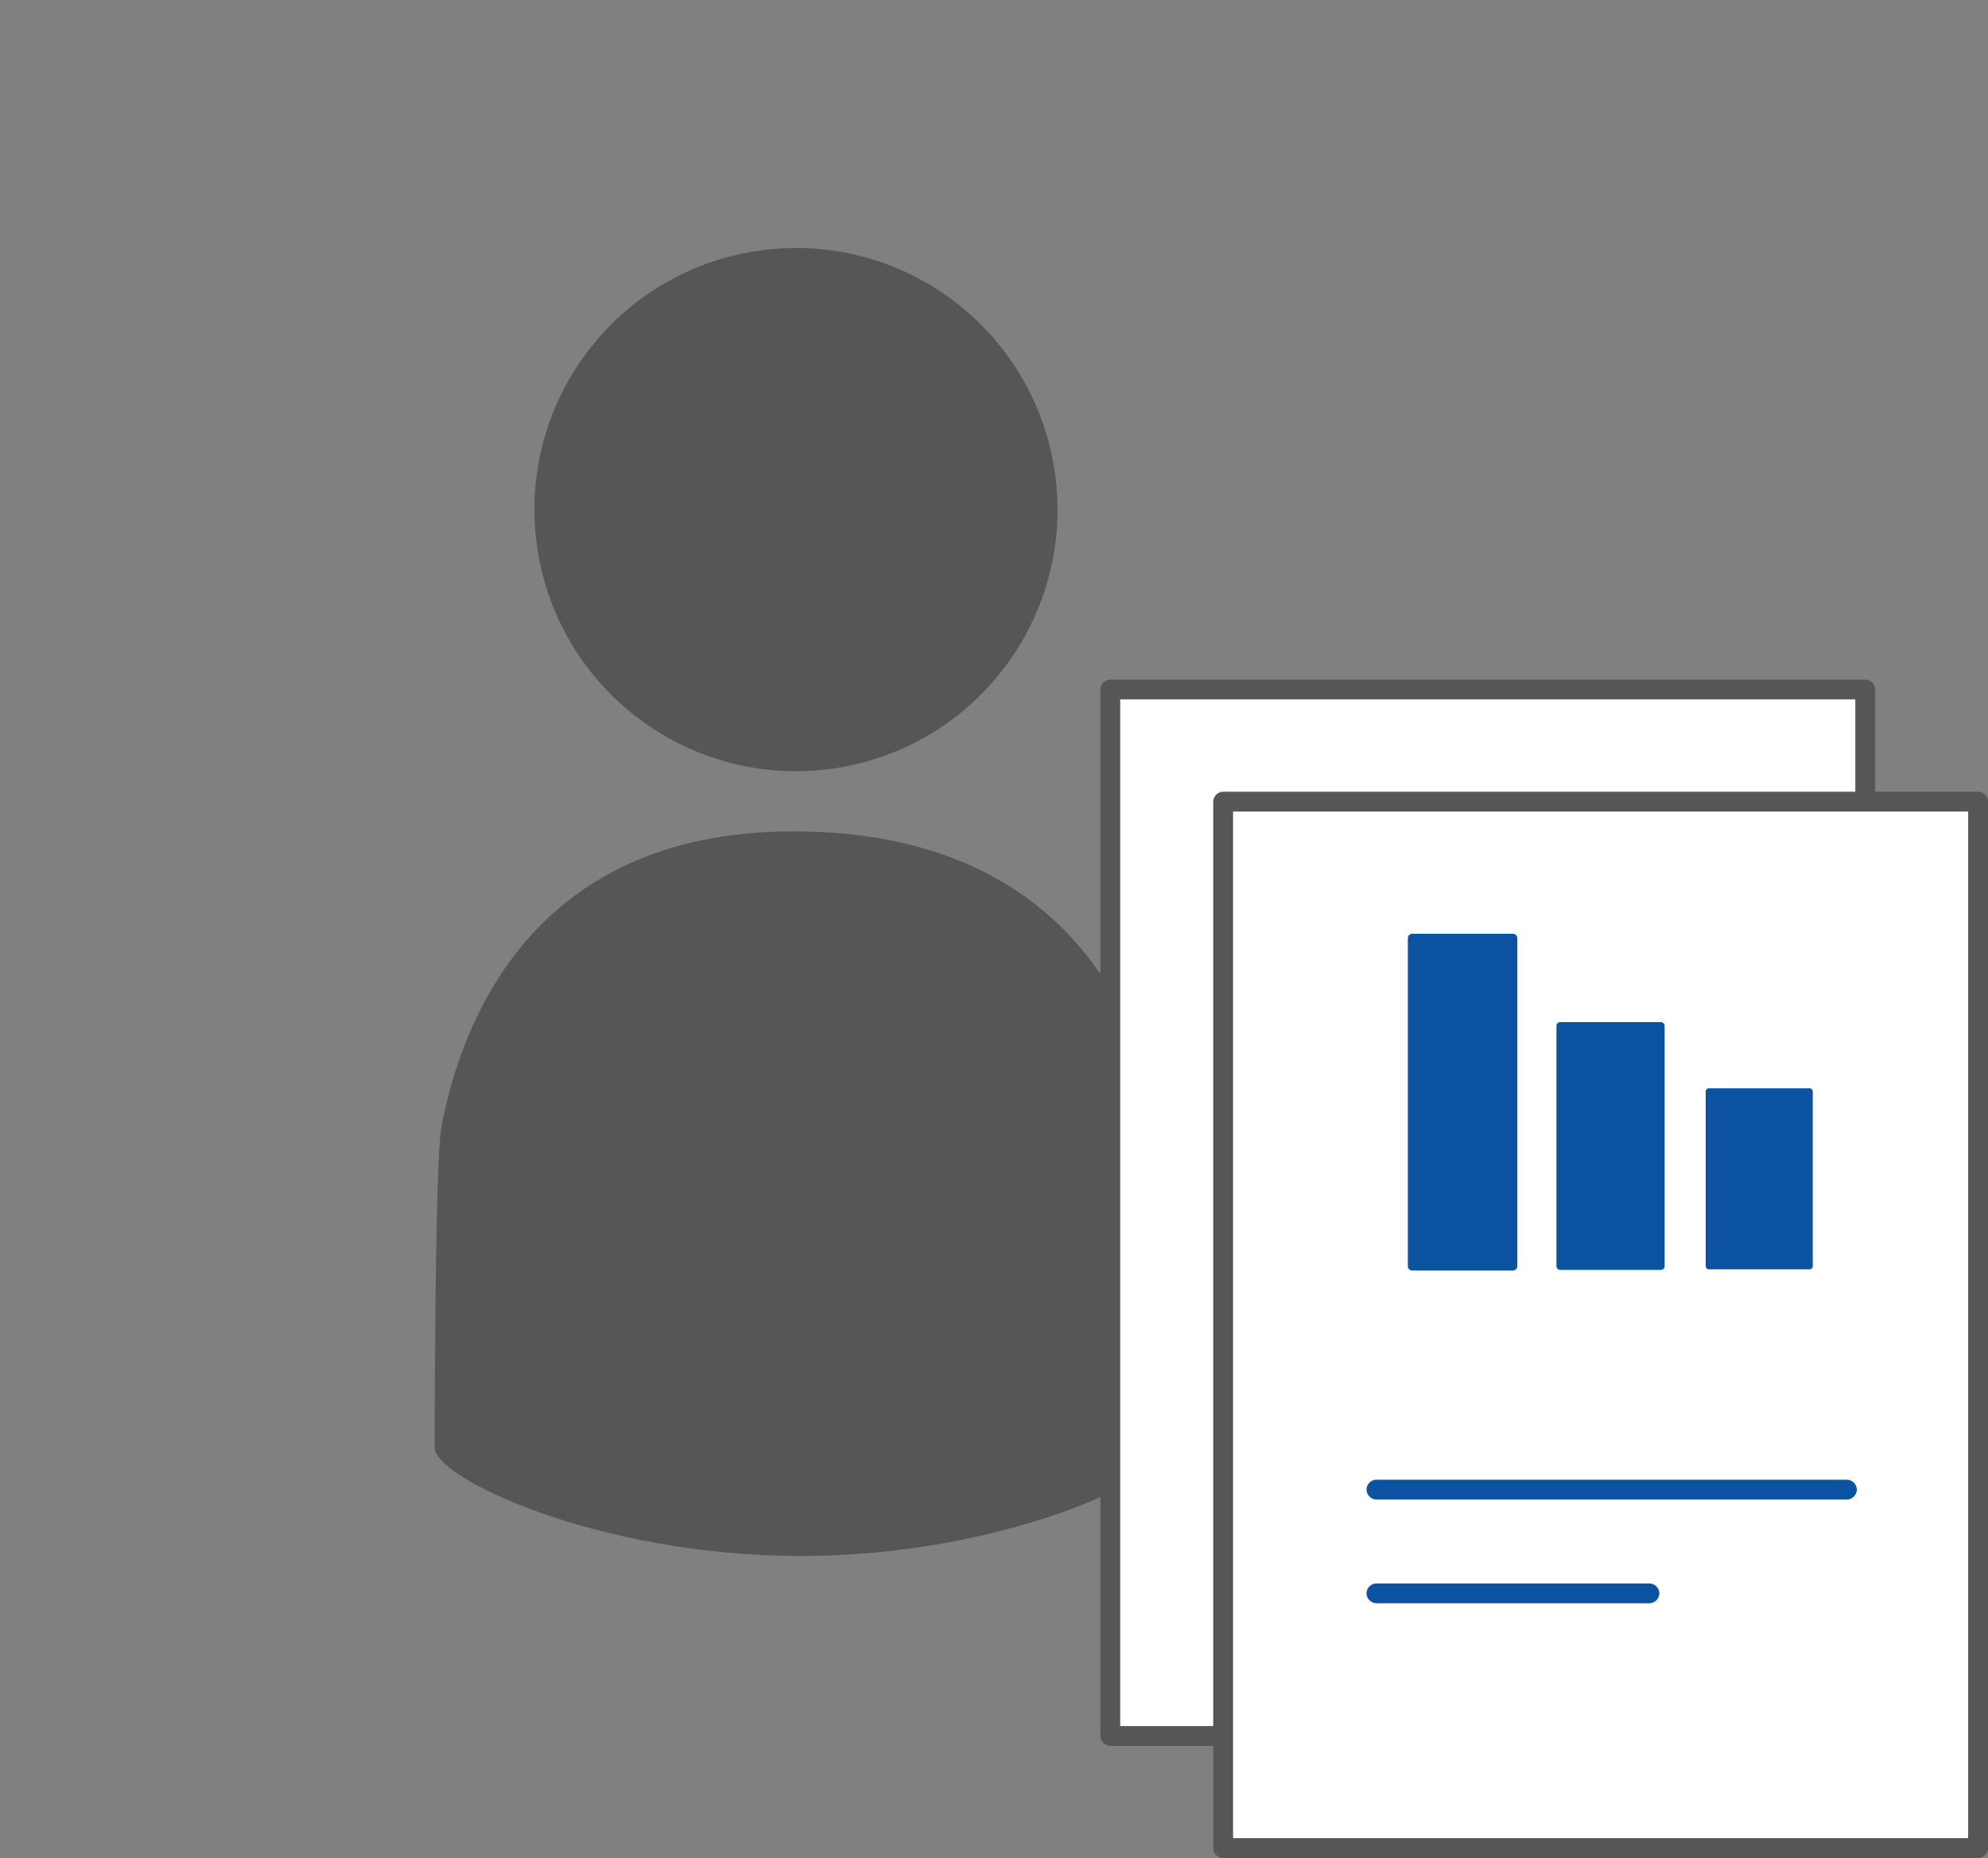 <?xml version="1.0" encoding="utf-8"?>
<!-- Generator: Adobe Illustrator 25.0.0, SVG Export Plug-In . SVG Version: 6.00 Build 0)  -->
<svg version="1.1" xmlns="http://www.w3.org/2000/svg" xmlns:xlink="http://www.w3.org/1999/xlink" x="0px" y="0px"
	 viewBox="0 0 260.7 243.6" style="enable-background:new 0 0 260.7 243.6;" xml:space="preserve">
<rect x="0" y="0" width="260.7" height="243.6" fill="#808080" stroke="none"/>
<style type="text/css">
	.st0{fill:#575656;}
	.st1{fill:#FFFFFF;}
	.st2{fill:#0B52A0;}
	.st3{fill:#0B52A0;stroke:#0B52A0;stroke-width:1.152;stroke-linejoin:round;stroke-miterlimit:10;}
	.st4{fill:#0B52A0;stroke:#0B52A0;stroke-width:0.986;stroke-linejoin:round;stroke-miterlimit:10;}
	.st5{fill:#0B52A0;stroke:#0B52A0;stroke-width:0.84;stroke-linejoin:round;stroke-miterlimit:10;}
	.st6{fill:#939393;}
	.st7{fill:#0B52A0;stroke:#0B52A0;stroke-width:1.306;stroke-linejoin:round;stroke-miterlimit:10;}
	.st8{fill:none;stroke:#6C97C6;stroke-width:1.306;stroke-linecap:round;stroke-linejoin:round;stroke-miterlimit:10;}
	.st9{fill:#0B52A0;stroke:#0B52A0;stroke-width:0.482;stroke-linejoin:round;stroke-miterlimit:10;}
</style>
<g id="Ebene_1">
	<g>
		<g>
			
				<ellipse transform="matrix(0.987 -0.16 0.16 0.987 -9.349 17.585)" class="st0" cx="104.4" cy="66.8" rx="34.3" ry="34.3"/>
			<path class="st0" d="M152.3,148.3c-2.2-13.1-11.2-39.3-48.3-39.3c-34.4,0-43.6,25.4-46.1,38.7c-0.9,4.7-0.9,41.9-0.9,41.9h0
				c0,0.1,0,0.1,0,0.2c0,4,21.5,14.2,48,14.2c26.5,0,48-10.2,48-14.2c0-0.1,0-0.1,0-0.2h0C153,189.5,153,152.6,152.3,148.3z"/>
		</g>
	</g>
	<g>
		<g>
			<rect x="145.6" y="90.4" class="st1" width="99" height="137.2"/>
			<path class="st0" d="M244.6,228.9h-99c-0.7,0-1.3-0.6-1.3-1.3V90.4c0-0.7,0.6-1.3,1.3-1.3h99c0.7,0,1.3,0.6,1.3,1.3v137.2
				C245.9,228.3,245.3,228.9,244.6,228.9z M146.9,226.3h96.4V91.7h-96.4V226.3z"/>
		</g>
		<g>
			<rect x="160.4" y="105.1" class="st1" width="99" height="137.2"/>
			<path class="st0" d="M259.4,243.6h-99c-0.7,0-1.3-0.6-1.3-1.3V105.1c0-0.7,0.6-1.3,1.3-1.3h99c0.7,0,1.3,0.6,1.3,1.3v137.2
				C260.7,243,260.1,243.6,259.4,243.6z M161.7,241h96.4V106.4h-96.4V241z"/>
		</g>
		<g>
			<path class="st2" d="M242.2,194h-61.7c-0.7,0-1.3,0.6-1.3,1.3s0.6,1.3,1.3,1.3h61.7c0.7,0,1.3-0.6,1.3-1.3S242.9,194,242.2,194z"
				/>
			<path class="st2" d="M216.3,207.6h-35.8c-0.7,0-1.3,0.6-1.3,1.3s0.6,1.3,1.3,1.3h35.8c0.7,0,1.3-0.6,1.3-1.3
				S217,207.6,216.3,207.6z"/>
		</g>
	</g>
	<rect x="185.2" y="123" class="st3" width="13.2" height="43"/>
	<rect x="204.6" y="134.5" class="st4" width="13.2" height="31.5"/>
	<rect x="224.1" y="143.1" class="st5" width="13.2" height="22.9"/>
</g>
<g id="Ebene_2">
</g>
</svg>
